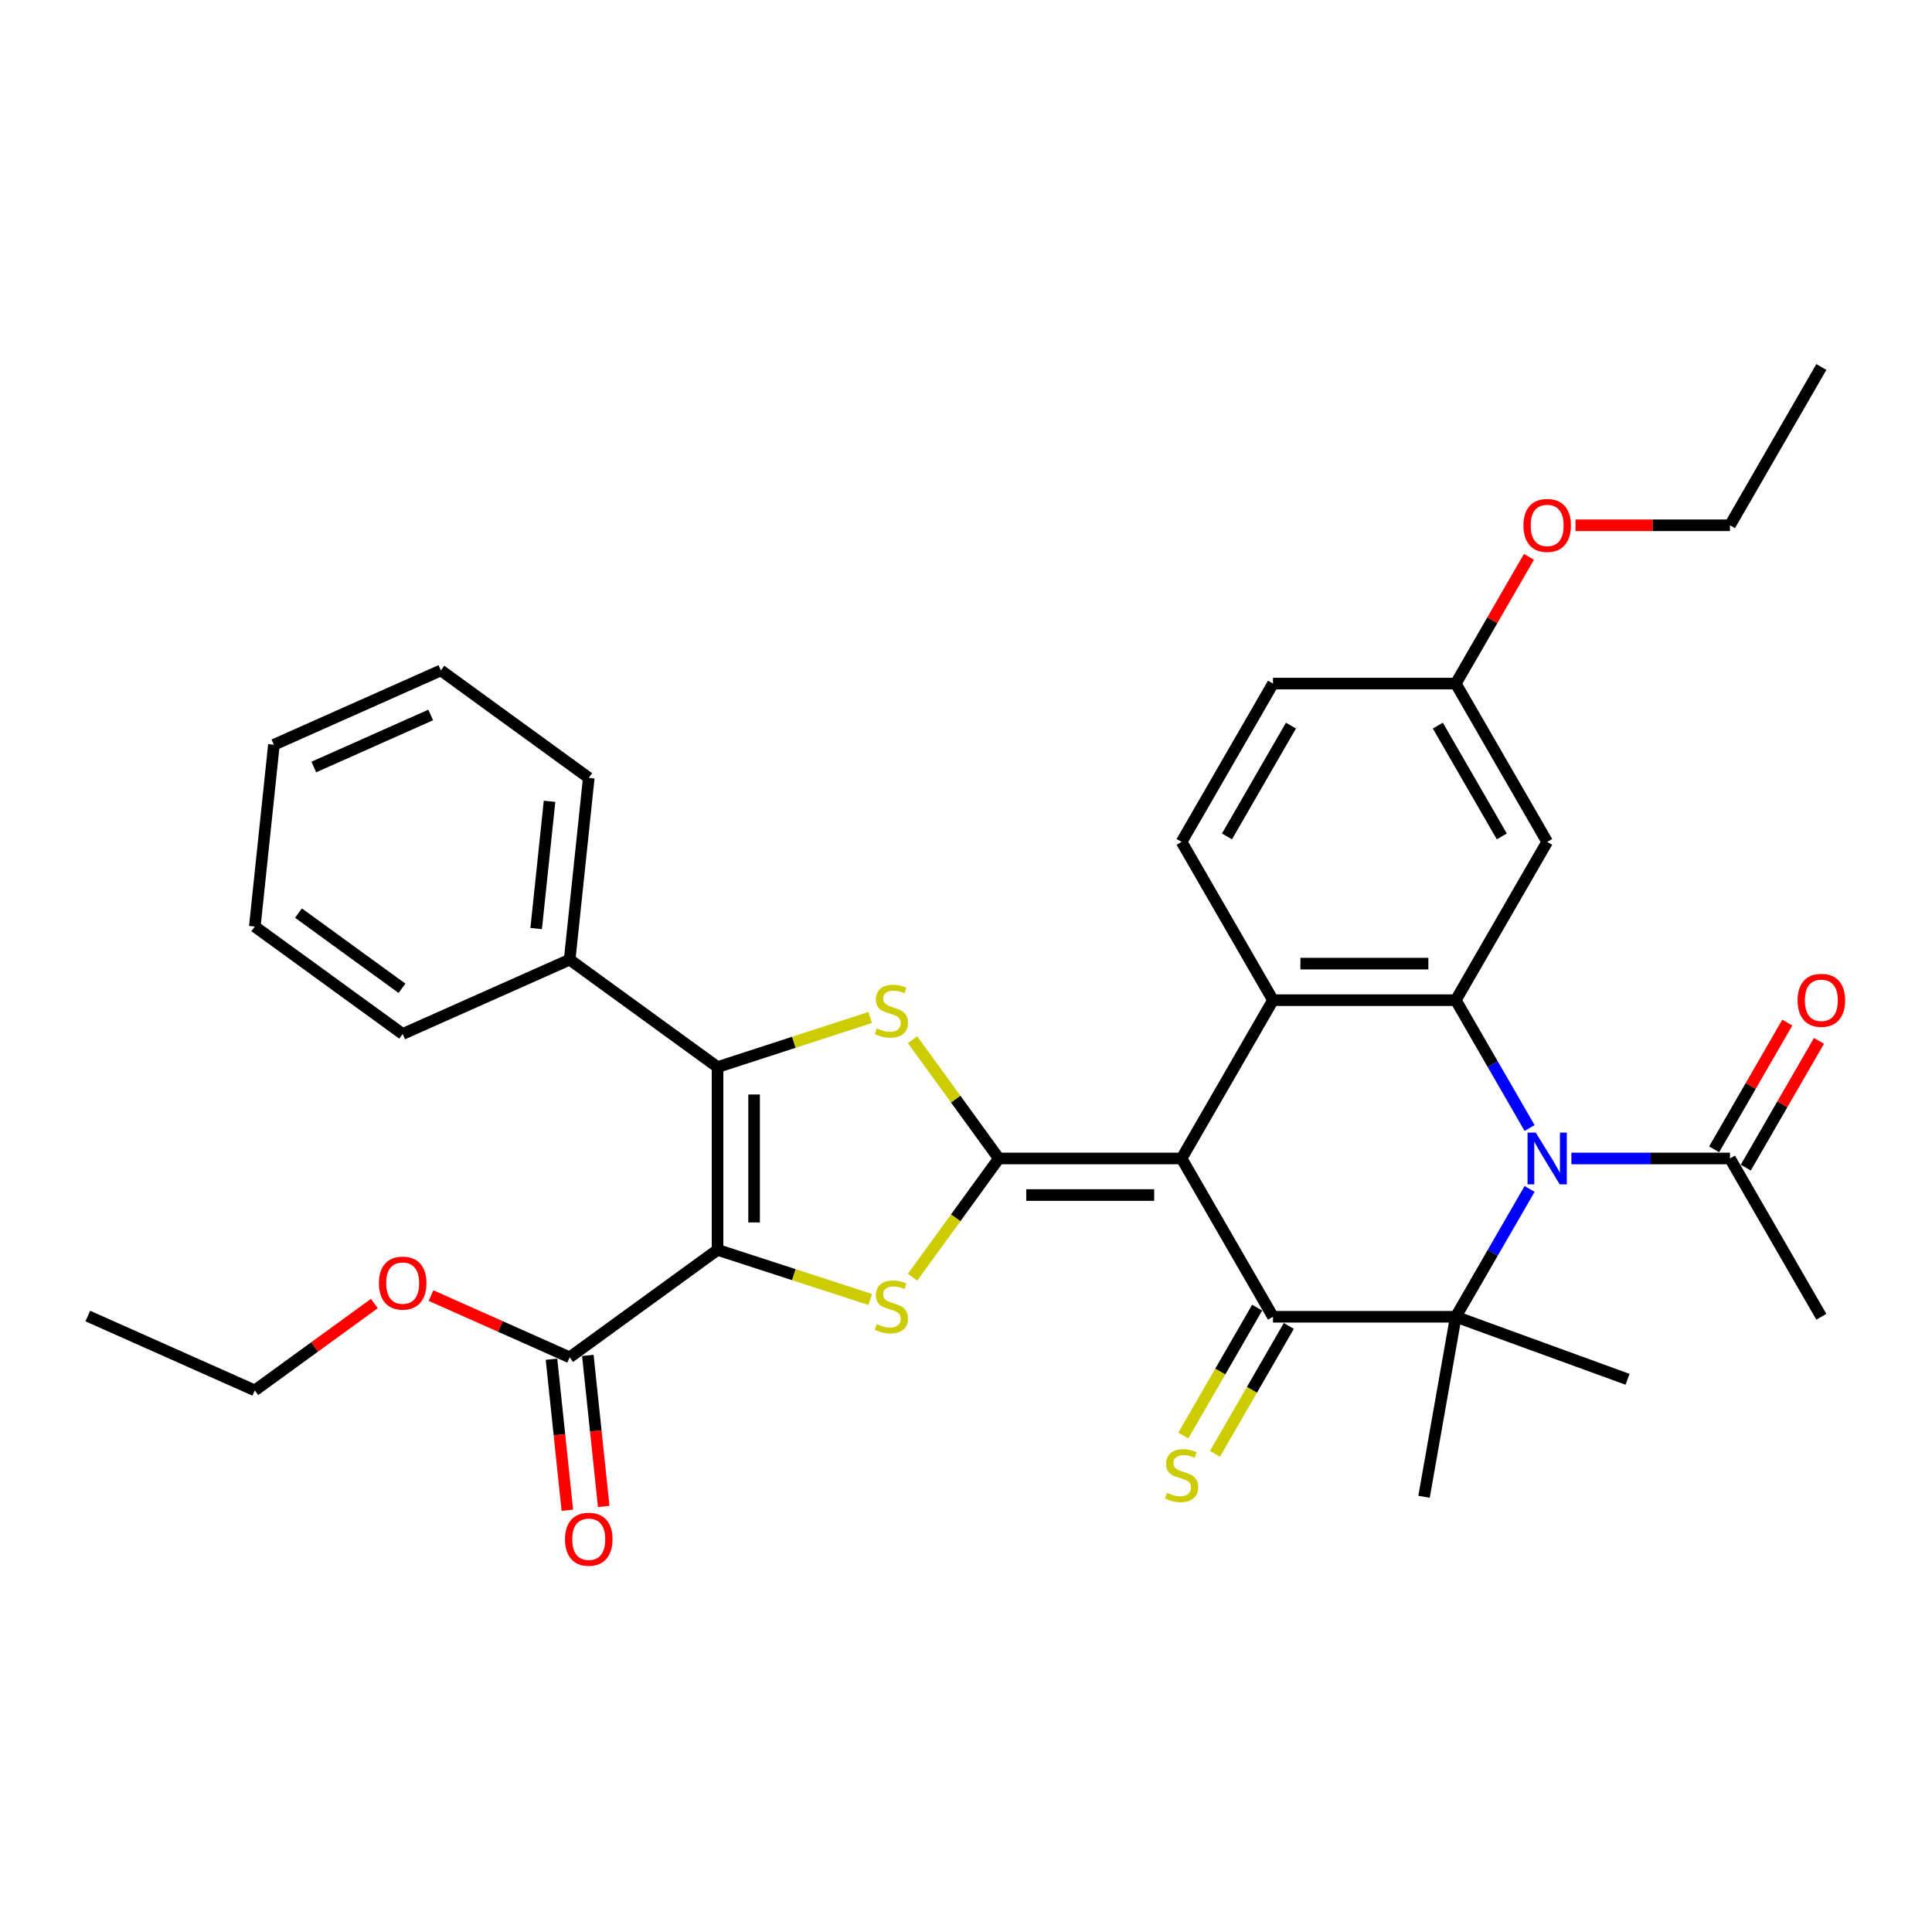 <?xml version='1.0' encoding='iso-8859-1'?>
<svg version='1.1' baseProfile='full'
              xmlns='http://www.w3.org/2000/svg'
                      xmlns:rdkit='http://www.rdkit.org/xml'
                      xmlns:xlink='http://www.w3.org/1999/xlink'
                  xml:space='preserve'
width='1000px' height='1000px' viewBox='0 0 1000 1000'>
<!-- END OF HEADER -->
<rect style='opacity:1.0;fill:#FFFFFF;stroke:none' width='1000' height='1000' x='0' y='0'> </rect>
<path class='bond-0' d='M 611.595,599.625 L 516.986,599.625' style='fill:none;fill-rule:evenodd;stroke:#000000;stroke-width:6px;stroke-linecap:butt;stroke-linejoin:miter;stroke-opacity:1' />
<path class='bond-0' d='M 597.404,618.547 L 531.177,618.547' style='fill:none;fill-rule:evenodd;stroke:#000000;stroke-width:6px;stroke-linecap:butt;stroke-linejoin:miter;stroke-opacity:1' />
<path class='bond-3' d='M 611.595,599.625 L 658.9,681.559' style='fill:none;fill-rule:evenodd;stroke:#000000;stroke-width:6px;stroke-linecap:butt;stroke-linejoin:miter;stroke-opacity:1' />
<path class='bond-8' d='M 611.595,599.625 L 658.9,517.69' style='fill:none;fill-rule:evenodd;stroke:#000000;stroke-width:6px;stroke-linecap:butt;stroke-linejoin:miter;stroke-opacity:1' />
<path class='bond-4' d='M 516.986,599.625 L 494.659,630.355' style='fill:none;fill-rule:evenodd;stroke:#000000;stroke-width:6px;stroke-linecap:butt;stroke-linejoin:miter;stroke-opacity:1' />
<path class='bond-4' d='M 494.659,630.355 L 472.331,661.086' style='fill:none;fill-rule:evenodd;stroke:#CCCC00;stroke-width:6px;stroke-linecap:butt;stroke-linejoin:miter;stroke-opacity:1' />
<path class='bond-7' d='M 516.986,599.625 L 494.659,568.894' style='fill:none;fill-rule:evenodd;stroke:#000000;stroke-width:6px;stroke-linecap:butt;stroke-linejoin:miter;stroke-opacity:1' />
<path class='bond-7' d='M 494.659,568.894 L 472.331,538.163' style='fill:none;fill-rule:evenodd;stroke:#CCCC00;stroke-width:6px;stroke-linecap:butt;stroke-linejoin:miter;stroke-opacity:1' />
<path class='bond-1' d='M 371.397,646.93 L 410.908,659.768' style='fill:none;fill-rule:evenodd;stroke:#000000;stroke-width:6px;stroke-linecap:butt;stroke-linejoin:miter;stroke-opacity:1' />
<path class='bond-1' d='M 410.908,659.768 L 450.42,672.606' style='fill:none;fill-rule:evenodd;stroke:#CCCC00;stroke-width:6px;stroke-linecap:butt;stroke-linejoin:miter;stroke-opacity:1' />
<path class='bond-10' d='M 371.397,646.93 L 294.856,702.54' style='fill:none;fill-rule:evenodd;stroke:#000000;stroke-width:6px;stroke-linecap:butt;stroke-linejoin:miter;stroke-opacity:1' />
<path class='bond-35' d='M 371.397,646.93 L 371.397,552.32' style='fill:none;fill-rule:evenodd;stroke:#000000;stroke-width:6px;stroke-linecap:butt;stroke-linejoin:miter;stroke-opacity:1' />
<path class='bond-35' d='M 390.319,632.738 L 390.319,566.511' style='fill:none;fill-rule:evenodd;stroke:#000000;stroke-width:6px;stroke-linecap:butt;stroke-linejoin:miter;stroke-opacity:1' />
<path class='bond-2' d='M 791.715,583.863 L 772.612,550.777' style='fill:none;fill-rule:evenodd;stroke:#0000FF;stroke-width:6px;stroke-linecap:butt;stroke-linejoin:miter;stroke-opacity:1' />
<path class='bond-2' d='M 772.612,550.777 L 753.51,517.69' style='fill:none;fill-rule:evenodd;stroke:#000000;stroke-width:6px;stroke-linecap:butt;stroke-linejoin:miter;stroke-opacity:1' />
<path class='bond-11' d='M 813.341,599.625 L 854.383,599.625' style='fill:none;fill-rule:evenodd;stroke:#0000FF;stroke-width:6px;stroke-linecap:butt;stroke-linejoin:miter;stroke-opacity:1' />
<path class='bond-11' d='M 854.383,599.625 L 895.424,599.625' style='fill:none;fill-rule:evenodd;stroke:#000000;stroke-width:6px;stroke-linecap:butt;stroke-linejoin:miter;stroke-opacity:1' />
<path class='bond-34' d='M 791.715,615.387 L 772.612,648.473' style='fill:none;fill-rule:evenodd;stroke:#0000FF;stroke-width:6px;stroke-linecap:butt;stroke-linejoin:miter;stroke-opacity:1' />
<path class='bond-34' d='M 772.612,648.473 L 753.51,681.559' style='fill:none;fill-rule:evenodd;stroke:#000000;stroke-width:6px;stroke-linecap:butt;stroke-linejoin:miter;stroke-opacity:1' />
<path class='bond-5' d='M 658.9,681.559 L 753.51,681.559' style='fill:none;fill-rule:evenodd;stroke:#000000;stroke-width:6px;stroke-linecap:butt;stroke-linejoin:miter;stroke-opacity:1' />
<path class='bond-14' d='M 650.707,676.829 L 631.594,709.934' style='fill:none;fill-rule:evenodd;stroke:#000000;stroke-width:6px;stroke-linecap:butt;stroke-linejoin:miter;stroke-opacity:1' />
<path class='bond-14' d='M 631.594,709.934 L 612.48,743.039' style='fill:none;fill-rule:evenodd;stroke:#CCCC00;stroke-width:6px;stroke-linecap:butt;stroke-linejoin:miter;stroke-opacity:1' />
<path class='bond-14' d='M 667.094,686.29 L 647.981,719.395' style='fill:none;fill-rule:evenodd;stroke:#000000;stroke-width:6px;stroke-linecap:butt;stroke-linejoin:miter;stroke-opacity:1' />
<path class='bond-14' d='M 647.981,719.395 L 628.867,752.5' style='fill:none;fill-rule:evenodd;stroke:#CCCC00;stroke-width:6px;stroke-linecap:butt;stroke-linejoin:miter;stroke-opacity:1' />
<path class='bond-19' d='M 753.51,681.559 L 737.081,774.731' style='fill:none;fill-rule:evenodd;stroke:#000000;stroke-width:6px;stroke-linecap:butt;stroke-linejoin:miter;stroke-opacity:1' />
<path class='bond-20' d='M 753.51,681.559 L 842.414,713.918' style='fill:none;fill-rule:evenodd;stroke:#000000;stroke-width:6px;stroke-linecap:butt;stroke-linejoin:miter;stroke-opacity:1' />
<path class='bond-6' d='M 371.397,552.32 L 410.908,539.482' style='fill:none;fill-rule:evenodd;stroke:#000000;stroke-width:6px;stroke-linecap:butt;stroke-linejoin:miter;stroke-opacity:1' />
<path class='bond-6' d='M 410.908,539.482 L 450.42,526.644' style='fill:none;fill-rule:evenodd;stroke:#CCCC00;stroke-width:6px;stroke-linecap:butt;stroke-linejoin:miter;stroke-opacity:1' />
<path class='bond-15' d='M 371.397,552.32 L 294.856,496.71' style='fill:none;fill-rule:evenodd;stroke:#000000;stroke-width:6px;stroke-linecap:butt;stroke-linejoin:miter;stroke-opacity:1' />
<path class='bond-9' d='M 658.9,517.69 L 753.51,517.69' style='fill:none;fill-rule:evenodd;stroke:#000000;stroke-width:6px;stroke-linecap:butt;stroke-linejoin:miter;stroke-opacity:1' />
<path class='bond-9' d='M 673.092,498.768 L 739.319,498.768' style='fill:none;fill-rule:evenodd;stroke:#000000;stroke-width:6px;stroke-linecap:butt;stroke-linejoin:miter;stroke-opacity:1' />
<path class='bond-13' d='M 658.9,517.69 L 611.595,435.756' style='fill:none;fill-rule:evenodd;stroke:#000000;stroke-width:6px;stroke-linecap:butt;stroke-linejoin:miter;stroke-opacity:1' />
<path class='bond-12' d='M 753.51,517.69 L 800.815,435.756' style='fill:none;fill-rule:evenodd;stroke:#000000;stroke-width:6px;stroke-linecap:butt;stroke-linejoin:miter;stroke-opacity:1' />
<path class='bond-16' d='M 285.447,703.529 L 289.555,742.618' style='fill:none;fill-rule:evenodd;stroke:#000000;stroke-width:6px;stroke-linecap:butt;stroke-linejoin:miter;stroke-opacity:1' />
<path class='bond-16' d='M 289.555,742.618 L 293.663,781.707' style='fill:none;fill-rule:evenodd;stroke:#FF0000;stroke-width:6px;stroke-linecap:butt;stroke-linejoin:miter;stroke-opacity:1' />
<path class='bond-16' d='M 304.265,701.551 L 308.373,740.64' style='fill:none;fill-rule:evenodd;stroke:#000000;stroke-width:6px;stroke-linecap:butt;stroke-linejoin:miter;stroke-opacity:1' />
<path class='bond-16' d='M 308.373,740.64 L 312.482,779.729' style='fill:none;fill-rule:evenodd;stroke:#FF0000;stroke-width:6px;stroke-linecap:butt;stroke-linejoin:miter;stroke-opacity:1' />
<path class='bond-22' d='M 294.856,702.54 L 258.973,686.564' style='fill:none;fill-rule:evenodd;stroke:#000000;stroke-width:6px;stroke-linecap:butt;stroke-linejoin:miter;stroke-opacity:1' />
<path class='bond-22' d='M 258.973,686.564 L 223.09,670.588' style='fill:none;fill-rule:evenodd;stroke:#FF0000;stroke-width:6px;stroke-linecap:butt;stroke-linejoin:miter;stroke-opacity:1' />
<path class='bond-17' d='M 903.618,604.355 L 922.556,571.553' style='fill:none;fill-rule:evenodd;stroke:#000000;stroke-width:6px;stroke-linecap:butt;stroke-linejoin:miter;stroke-opacity:1' />
<path class='bond-17' d='M 922.556,571.553 L 941.495,538.75' style='fill:none;fill-rule:evenodd;stroke:#FF0000;stroke-width:6px;stroke-linecap:butt;stroke-linejoin:miter;stroke-opacity:1' />
<path class='bond-17' d='M 887.231,594.894 L 906.169,562.092' style='fill:none;fill-rule:evenodd;stroke:#000000;stroke-width:6px;stroke-linecap:butt;stroke-linejoin:miter;stroke-opacity:1' />
<path class='bond-17' d='M 906.169,562.092 L 925.108,529.29' style='fill:none;fill-rule:evenodd;stroke:#FF0000;stroke-width:6px;stroke-linecap:butt;stroke-linejoin:miter;stroke-opacity:1' />
<path class='bond-24' d='M 895.424,599.625 L 942.729,681.559' style='fill:none;fill-rule:evenodd;stroke:#000000;stroke-width:6px;stroke-linecap:butt;stroke-linejoin:miter;stroke-opacity:1' />
<path class='bond-36' d='M 800.815,435.756 L 753.51,353.822' style='fill:none;fill-rule:evenodd;stroke:#000000;stroke-width:6px;stroke-linecap:butt;stroke-linejoin:miter;stroke-opacity:1' />
<path class='bond-36' d='M 777.332,432.927 L 744.219,375.573' style='fill:none;fill-rule:evenodd;stroke:#000000;stroke-width:6px;stroke-linecap:butt;stroke-linejoin:miter;stroke-opacity:1' />
<path class='bond-21' d='M 611.595,435.756 L 658.9,353.822' style='fill:none;fill-rule:evenodd;stroke:#000000;stroke-width:6px;stroke-linecap:butt;stroke-linejoin:miter;stroke-opacity:1' />
<path class='bond-21' d='M 635.078,432.927 L 668.191,375.573' style='fill:none;fill-rule:evenodd;stroke:#000000;stroke-width:6px;stroke-linecap:butt;stroke-linejoin:miter;stroke-opacity:1' />
<path class='bond-25' d='M 294.856,496.71 L 304.745,402.618' style='fill:none;fill-rule:evenodd;stroke:#000000;stroke-width:6px;stroke-linecap:butt;stroke-linejoin:miter;stroke-opacity:1' />
<path class='bond-25' d='M 277.521,480.618 L 284.443,414.754' style='fill:none;fill-rule:evenodd;stroke:#000000;stroke-width:6px;stroke-linecap:butt;stroke-linejoin:miter;stroke-opacity:1' />
<path class='bond-26' d='M 294.856,496.71 L 208.426,535.191' style='fill:none;fill-rule:evenodd;stroke:#000000;stroke-width:6px;stroke-linecap:butt;stroke-linejoin:miter;stroke-opacity:1' />
<path class='bond-18' d='M 753.51,353.822 L 658.9,353.822' style='fill:none;fill-rule:evenodd;stroke:#000000;stroke-width:6px;stroke-linecap:butt;stroke-linejoin:miter;stroke-opacity:1' />
<path class='bond-23' d='M 753.51,353.822 L 772.448,321.019' style='fill:none;fill-rule:evenodd;stroke:#000000;stroke-width:6px;stroke-linecap:butt;stroke-linejoin:miter;stroke-opacity:1' />
<path class='bond-23' d='M 772.448,321.019 L 791.387,288.217' style='fill:none;fill-rule:evenodd;stroke:#FF0000;stroke-width:6px;stroke-linecap:butt;stroke-linejoin:miter;stroke-opacity:1' />
<path class='bond-27' d='M 193.761,674.713 L 162.823,697.191' style='fill:none;fill-rule:evenodd;stroke:#FF0000;stroke-width:6px;stroke-linecap:butt;stroke-linejoin:miter;stroke-opacity:1' />
<path class='bond-27' d='M 162.823,697.191 L 131.885,719.669' style='fill:none;fill-rule:evenodd;stroke:#000000;stroke-width:6px;stroke-linecap:butt;stroke-linejoin:miter;stroke-opacity:1' />
<path class='bond-28' d='M 815.479,271.887 L 855.452,271.887' style='fill:none;fill-rule:evenodd;stroke:#FF0000;stroke-width:6px;stroke-linecap:butt;stroke-linejoin:miter;stroke-opacity:1' />
<path class='bond-28' d='M 855.452,271.887 L 895.424,271.887' style='fill:none;fill-rule:evenodd;stroke:#000000;stroke-width:6px;stroke-linecap:butt;stroke-linejoin:miter;stroke-opacity:1' />
<path class='bond-32' d='M 304.745,402.618 L 228.204,347.008' style='fill:none;fill-rule:evenodd;stroke:#000000;stroke-width:6px;stroke-linecap:butt;stroke-linejoin:miter;stroke-opacity:1' />
<path class='bond-31' d='M 208.426,535.191 L 131.885,479.581' style='fill:none;fill-rule:evenodd;stroke:#000000;stroke-width:6px;stroke-linecap:butt;stroke-linejoin:miter;stroke-opacity:1' />
<path class='bond-31' d='M 208.066,511.541 L 154.488,472.614' style='fill:none;fill-rule:evenodd;stroke:#000000;stroke-width:6px;stroke-linecap:butt;stroke-linejoin:miter;stroke-opacity:1' />
<path class='bond-29' d='M 131.885,719.669 L 45.455,681.187' style='fill:none;fill-rule:evenodd;stroke:#000000;stroke-width:6px;stroke-linecap:butt;stroke-linejoin:miter;stroke-opacity:1' />
<path class='bond-30' d='M 895.424,271.887 L 942.729,189.953' style='fill:none;fill-rule:evenodd;stroke:#000000;stroke-width:6px;stroke-linecap:butt;stroke-linejoin:miter;stroke-opacity:1' />
<path class='bond-33' d='M 131.885,479.581 L 141.774,385.489' style='fill:none;fill-rule:evenodd;stroke:#000000;stroke-width:6px;stroke-linecap:butt;stroke-linejoin:miter;stroke-opacity:1' />
<path class='bond-37' d='M 228.204,347.008 L 141.774,385.489' style='fill:none;fill-rule:evenodd;stroke:#000000;stroke-width:6px;stroke-linecap:butt;stroke-linejoin:miter;stroke-opacity:1' />
<path class='bond-37' d='M 222.936,370.066 L 162.435,397.003' style='fill:none;fill-rule:evenodd;stroke:#000000;stroke-width:6px;stroke-linecap:butt;stroke-linejoin:miter;stroke-opacity:1' />
<path  class='atom-3' d='M 794.892 586.228
L 803.672 600.419
Q 804.542 601.82, 805.943 604.355
Q 807.343 606.891, 807.419 607.042
L 807.419 586.228
L 810.976 586.228
L 810.976 613.021
L 807.305 613.021
L 797.882 597.505
Q 796.784 595.689, 795.611 593.608
Q 794.476 591.526, 794.135 590.883
L 794.135 613.021
L 790.654 613.021
L 790.654 586.228
L 794.892 586.228
' fill='#0000FF'/>
<path  class='atom-5' d='M 453.807 685.362
Q 454.11 685.475, 455.359 686.005
Q 456.607 686.535, 457.97 686.875
Q 459.37 687.178, 460.732 687.178
Q 463.268 687.178, 464.744 685.967
Q 466.22 684.718, 466.22 682.561
Q 466.22 681.085, 465.463 680.177
Q 464.744 679.269, 463.608 678.777
Q 462.473 678.285, 460.581 677.717
Q 458.197 676.998, 456.759 676.317
Q 455.359 675.636, 454.337 674.198
Q 453.353 672.76, 453.353 670.338
Q 453.353 666.969, 455.623 664.888
Q 457.932 662.807, 462.473 662.807
Q 465.576 662.807, 469.096 664.283
L 468.225 667.197
Q 465.009 665.872, 462.587 665.872
Q 459.975 665.872, 458.537 666.969
Q 457.099 668.029, 457.137 669.883
Q 457.137 671.322, 457.856 672.192
Q 458.613 673.062, 459.673 673.554
Q 460.77 674.046, 462.587 674.614
Q 465.009 675.371, 466.447 676.128
Q 467.885 676.885, 468.907 678.436
Q 469.966 679.95, 469.966 682.561
Q 469.966 686.27, 467.469 688.276
Q 465.009 690.243, 460.884 690.243
Q 458.5 690.243, 456.683 689.714
Q 454.904 689.222, 452.785 688.351
L 453.807 685.362
' fill='#CCCC00'/>
<path  class='atom-8' d='M 453.807 532.28
Q 454.11 532.394, 455.359 532.923
Q 456.607 533.453, 457.97 533.794
Q 459.37 534.096, 460.732 534.096
Q 463.268 534.096, 464.744 532.885
Q 466.22 531.637, 466.22 529.48
Q 466.22 528.004, 465.463 527.095
Q 464.744 526.187, 463.608 525.695
Q 462.473 525.203, 460.581 524.636
Q 458.197 523.917, 456.759 523.235
Q 455.359 522.554, 454.337 521.116
Q 453.353 519.678, 453.353 517.256
Q 453.353 513.888, 455.623 511.806
Q 457.932 509.725, 462.473 509.725
Q 465.576 509.725, 469.096 511.201
L 468.225 514.115
Q 465.009 512.79, 462.587 512.79
Q 459.975 512.79, 458.537 513.888
Q 457.099 514.948, 457.137 516.802
Q 457.137 518.24, 457.856 519.11
Q 458.613 519.981, 459.673 520.473
Q 460.77 520.965, 462.587 521.532
Q 465.009 522.289, 466.447 523.046
Q 467.885 523.803, 468.907 525.355
Q 469.966 526.868, 469.966 529.48
Q 469.966 533.188, 467.469 535.194
Q 465.009 537.162, 460.884 537.162
Q 458.5 537.162, 456.683 536.632
Q 454.904 536.14, 452.785 535.27
L 453.807 532.28
' fill='#CCCC00'/>
<path  class='atom-15' d='M 604.027 772.69
Q 604.329 772.803, 605.578 773.333
Q 606.827 773.863, 608.19 774.203
Q 609.59 774.506, 610.952 774.506
Q 613.488 774.506, 614.964 773.295
Q 616.44 772.046, 616.44 769.889
Q 616.44 768.413, 615.683 767.505
Q 614.964 766.597, 613.828 766.105
Q 612.693 765.613, 610.801 765.045
Q 608.417 764.326, 606.979 763.645
Q 605.578 762.964, 604.557 761.526
Q 603.573 760.088, 603.573 757.665
Q 603.573 754.297, 605.843 752.216
Q 608.152 750.135, 612.693 750.135
Q 615.796 750.135, 619.316 751.61
L 618.445 754.524
Q 615.229 753.2, 612.806 753.2
Q 610.195 753.2, 608.757 754.297
Q 607.319 755.357, 607.357 757.211
Q 607.357 758.649, 608.076 759.52
Q 608.833 760.39, 609.893 760.882
Q 610.99 761.374, 612.806 761.942
Q 615.229 762.699, 616.667 763.456
Q 618.105 764.212, 619.126 765.764
Q 620.186 767.278, 620.186 769.889
Q 620.186 773.598, 617.688 775.603
Q 615.229 777.571, 611.104 777.571
Q 608.719 777.571, 606.903 777.042
Q 605.124 776.55, 603.005 775.679
L 604.027 772.69
' fill='#CCCC00'/>
<path  class='atom-17' d='M 292.446 796.707
Q 292.446 790.273, 295.625 786.678
Q 298.804 783.083, 304.745 783.083
Q 310.687 783.083, 313.866 786.678
Q 317.044 790.273, 317.044 796.707
Q 317.044 803.216, 313.828 806.925
Q 310.611 810.595, 304.745 810.595
Q 298.842 810.595, 295.625 806.925
Q 292.446 803.254, 292.446 796.707
M 304.745 807.568
Q 308.832 807.568, 311.027 804.843
Q 313.26 802.081, 313.26 796.707
Q 313.26 791.446, 311.027 788.797
Q 308.832 786.11, 304.745 786.11
Q 300.658 786.11, 298.425 788.76
Q 296.23 791.409, 296.23 796.707
Q 296.23 802.118, 298.425 804.843
Q 300.658 807.568, 304.745 807.568
' fill='#FF0000'/>
<path  class='atom-18' d='M 930.43 517.766
Q 930.43 511.333, 933.609 507.737
Q 936.788 504.142, 942.729 504.142
Q 948.671 504.142, 951.85 507.737
Q 955.028 511.333, 955.028 517.766
Q 955.028 524.275, 951.812 527.984
Q 948.595 531.655, 942.729 531.655
Q 936.826 531.655, 933.609 527.984
Q 930.43 524.313, 930.43 517.766
M 942.729 528.627
Q 946.816 528.627, 949.011 525.903
Q 951.244 523.14, 951.244 517.766
Q 951.244 512.506, 949.011 509.857
Q 946.816 507.17, 942.729 507.17
Q 938.642 507.17, 936.409 509.819
Q 934.214 512.468, 934.214 517.766
Q 934.214 523.178, 936.409 525.903
Q 938.642 528.627, 942.729 528.627
' fill='#FF0000'/>
<path  class='atom-23' d='M 196.126 664.134
Q 196.126 657.701, 199.305 654.106
Q 202.484 650.51, 208.426 650.51
Q 214.367 650.51, 217.546 654.106
Q 220.725 657.701, 220.725 664.134
Q 220.725 670.643, 217.508 674.352
Q 214.291 678.023, 208.426 678.023
Q 202.522 678.023, 199.305 674.352
Q 196.126 670.681, 196.126 664.134
M 208.426 674.995
Q 212.513 674.995, 214.708 672.271
Q 216.94 669.508, 216.94 664.134
Q 216.94 658.874, 214.708 656.225
Q 212.513 653.538, 208.426 653.538
Q 204.338 653.538, 202.106 656.187
Q 199.911 658.836, 199.911 664.134
Q 199.911 669.546, 202.106 672.271
Q 204.338 674.995, 208.426 674.995
' fill='#FF0000'/>
<path  class='atom-24' d='M 788.516 271.963
Q 788.516 265.53, 791.694 261.934
Q 794.873 258.339, 800.815 258.339
Q 806.756 258.339, 809.935 261.934
Q 813.114 265.53, 813.114 271.963
Q 813.114 278.472, 809.897 282.181
Q 806.681 285.852, 800.815 285.852
Q 794.911 285.852, 791.694 282.181
Q 788.516 278.51, 788.516 271.963
M 800.815 282.824
Q 804.902 282.824, 807.097 280.099
Q 809.33 277.337, 809.33 271.963
Q 809.33 266.703, 807.097 264.054
Q 804.902 261.367, 800.815 261.367
Q 796.728 261.367, 794.495 264.016
Q 792.3 266.665, 792.3 271.963
Q 792.3 277.375, 794.495 280.099
Q 796.728 282.824, 800.815 282.824
' fill='#FF0000'/>
</svg>
